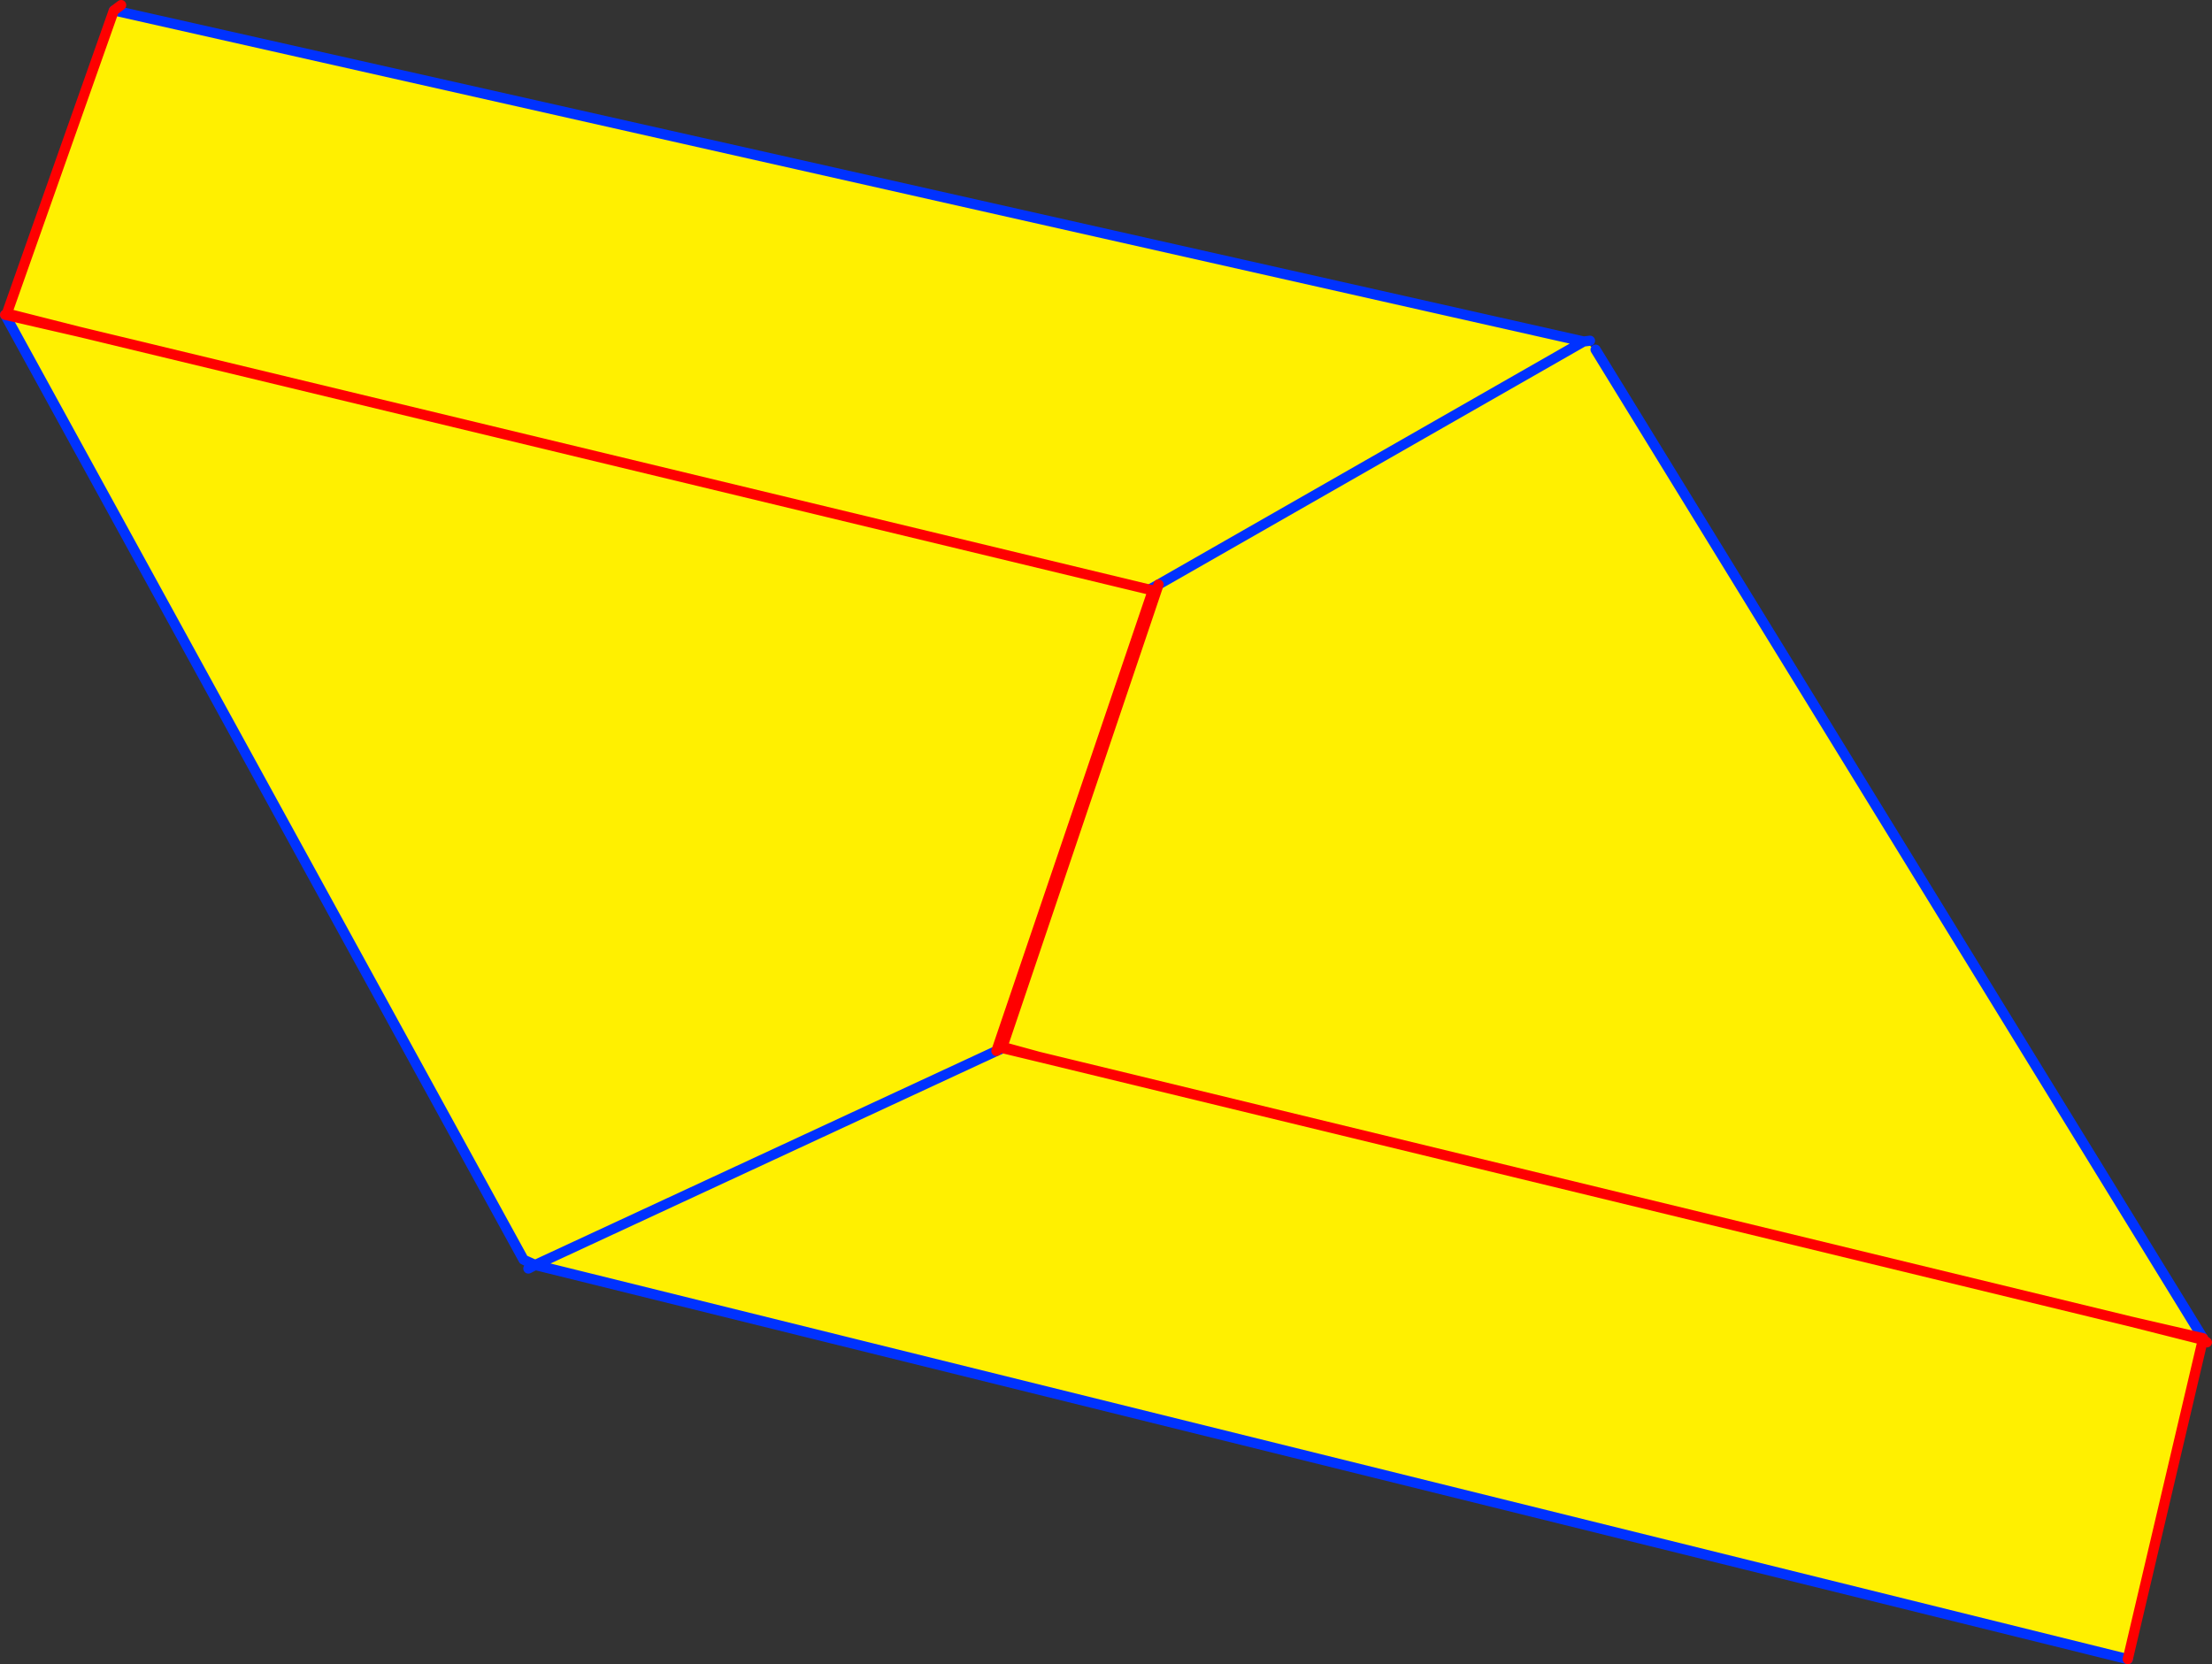 <?xml version="1.0" encoding="UTF-8" standalone="no"?>
<svg xmlns:xlink="http://www.w3.org/1999/xlink" height="327.0px" width="434.55px" xmlns="http://www.w3.org/2000/svg">
  <rect width="100%" height="100%" fill="#333333" stroke="none"/>
  <g transform="matrix(1.0, 0.0, 0.0, 1.0, -149.1, -121.1)">
    <path d="M460.2 188.2 L462.55 189.8 581.9 384.05 567.6 380.75 353.15 328.75 567.6 380.75 581.85 384.35 567.1 447.1 254.25 369.65 252.25 368.75 251.95 368.6 150.1 182.95 164.45 186.25 150.45 182.7 171.45 123.2 171.5 123.15 460.2 188.2 376.7 235.95 460.2 188.2 M374.9 236.95 L164.45 186.25 374.9 236.95 375.55 237.2 344.85 327.6 353.15 328.75 346.4 326.9 346.1 327.05 345.95 327.0 376.7 235.95 374.9 236.95 M344.85 327.6 L254.25 369.65 344.85 327.6" fill="#fff000" fill-rule="evenodd" stroke="none"/>
    <path d="M462.55 189.8 L581.9 384.05 M461.45 188.05 L460.2 188.2 171.5 123.15 171.45 123.2 M374.9 236.95 L376.7 235.95 460.2 188.2 M344.85 327.6 L346.1 327.05 346.4 326.9 M567.1 447.1 L254.25 369.65 252.9 370.35 M252.25 368.75 L254.25 369.65 344.85 327.6 M150.1 182.95 L251.95 368.6" fill="none" stroke="#0032ff" stroke-linecap="round" stroke-linejoin="round" stroke-width="2.0"/>
    <path d="M581.9 384.05 L581.85 384.35 581.95 384.35 582.65 384.85 M171.45 123.2 L150.45 182.7 164.45 186.25 374.9 236.95 375.55 237.1 M346.1 327.05 L345.95 327.0 M346.4 326.9 L353.15 328.75 567.6 380.75 581.9 384.05 M353.15 328.75 L346.1 327.05 M567.6 380.75 L581.85 384.35 567.1 447.1 M171.5 123.15 L172.9 122.1 M164.45 186.25 L150.1 182.95" fill="none" stroke="#ff0000" stroke-linecap="round" stroke-linejoin="round" stroke-width="2.0"/>
    <path d="M375.55 237.1 L375.55 237.2 344.85 327.6 M345.95 327.0 L376.7 235.95" fill="none" stroke="#ff0000" stroke-linecap="round" stroke-linejoin="round" stroke-width="2.0"/>
  </g>
</svg>
